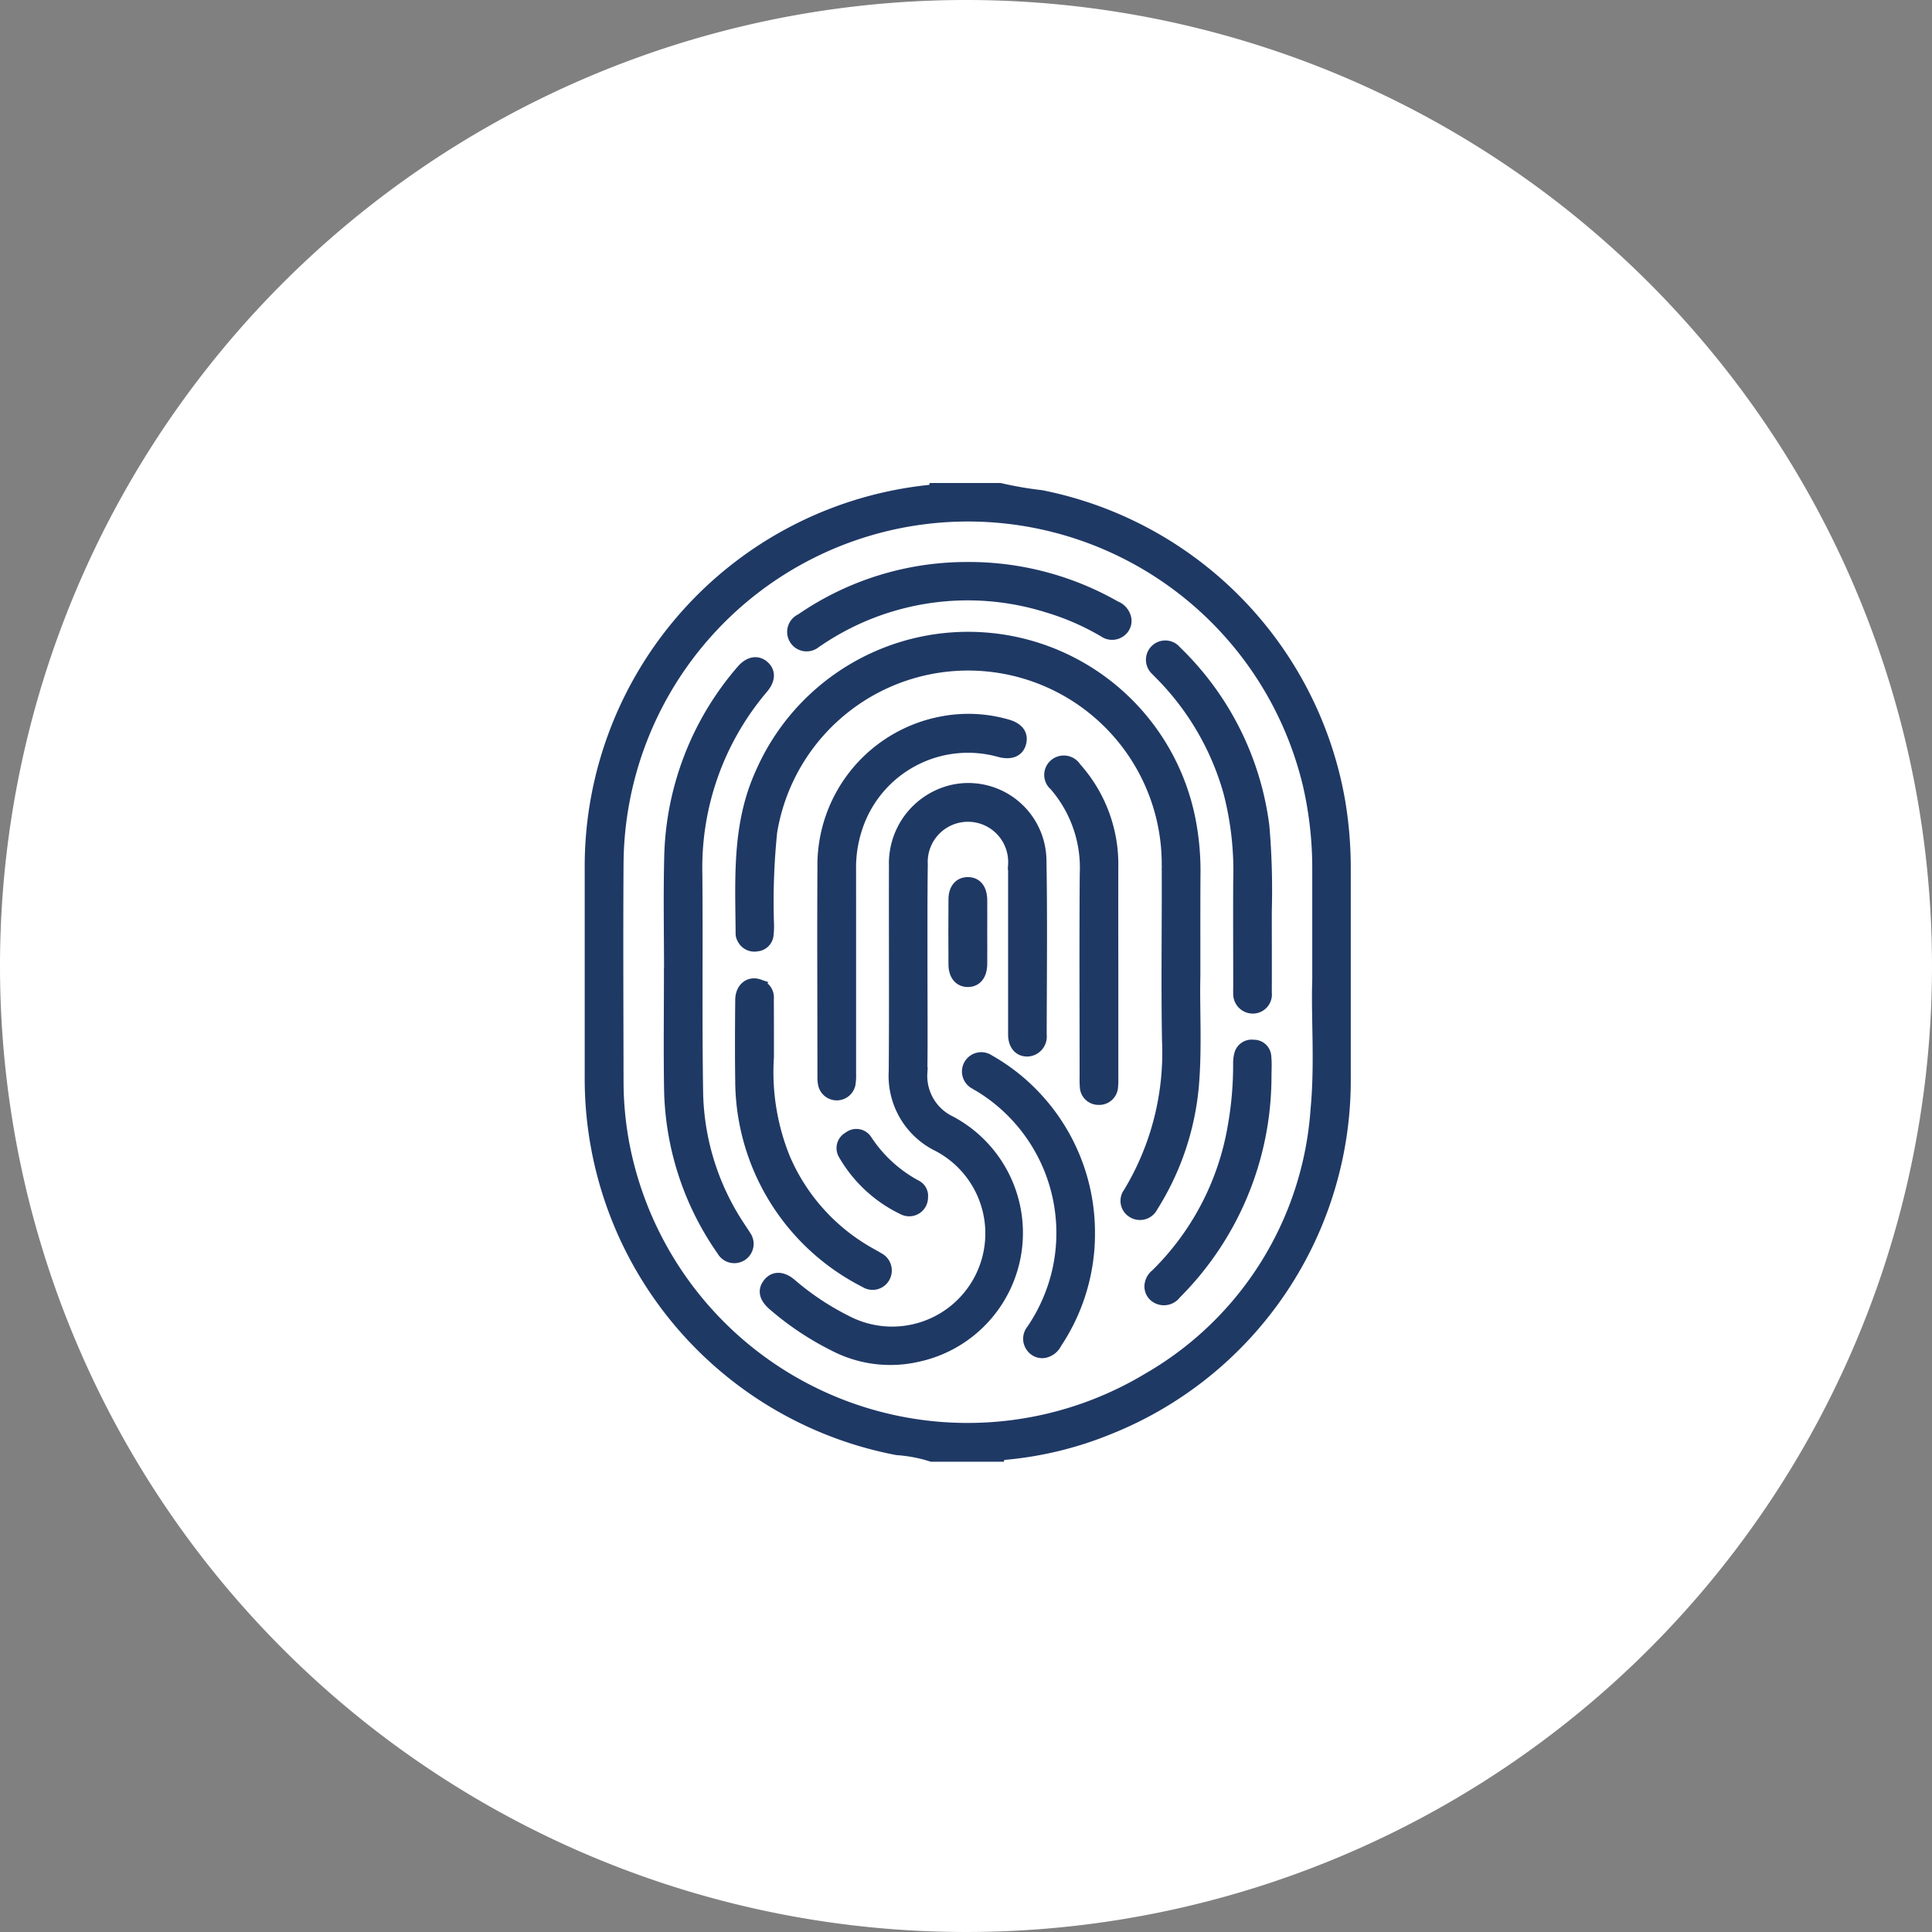 <svg xmlns="http://www.w3.org/2000/svg" width="95" height="95" viewBox="0 0 95 95">
  <rect x="0" y="0" width="95" height="95" fill="#808080" stroke="none"/>
  <g id="ic_biometric" transform="translate(-287 -2848)">
    <path id="Path_79353" data-name="Path 79353" d="M47.5,0A47.5,47.5,0,1,1,0,47.5,47.5,47.5,0,0,1,47.5,0Z" transform="translate(287 2848)" fill="#fff"/>
    <g id="Group_175098" data-name="Group 175098" transform="translate(184.593 2667.294)">
      <path id="Path_88334" data-name="Path 88334" d="M177.694,204.75a17.676,17.676,0,0,0,2.028.35,18.592,18.592,0,0,1,14.7,15.091,19.824,19.824,0,0,1,.266,3.237q0,5.137,0,10.275a18.489,18.489,0,0,1-11.628,17.331,17.686,17.686,0,0,1-5.14,1.251c-.084.008-.193-.039-.23.091h-3.363a7.16,7.16,0,0,0-1.7-.324A18.592,18.592,0,0,1,157.519,233.7q0-5.137,0-10.274a18.613,18.613,0,0,1,16.675-18.581c.083-.009.194.034.23-.095Zm15.6,24.279c0-2.145,0-3.865,0-5.586a18.362,18.362,0,0,0-.453-4.054,17.185,17.185,0,0,0-33.912,3.832c-.024,3.565-.005,7.131,0,10.7a16.765,16.765,0,0,0,.3,3.141A17.186,17.186,0,0,0,184.974,248.5,16.545,16.545,0,0,0,193.21,235.3C193.423,233.073,193.236,230.836,193.291,229.029Z" transform="translate(-26.111 -0.044)" fill="#1f3965" stroke="#1f3965" stroke-width="0.5"/>
      <path id="Path_88336" data-name="Path 88336" d="M239.293,280.917c-.042,1.556.087,3.458-.07,5.354a13.347,13.347,0,0,1-2.016,5.993.707.707,0,0,1-.992.3.681.681,0,0,1-.209-1.01,13.294,13.294,0,0,0,1.9-7.479c-.051-2.848,0-5.7-.014-8.548a9.769,9.769,0,0,0-19.409-1.693,33.718,33.718,0,0,0-.156,4.521,3.739,3.739,0,0,1-.023.559.62.62,0,0,1-.563.538.666.666,0,0,1-.735-.376.5.5,0,0,1-.066-.223c-.017-2.67-.194-5.346.954-7.892a11.144,11.144,0,0,1,21.159,2.247,13.129,13.129,0,0,1,.245,2.737C239.288,277.492,239.293,279.033,239.293,280.917Z" transform="translate(-78.111 -52.215)" fill="#1f3965" stroke="#1f3965" stroke-width="0.5"/>
      <path id="Path_88337" data-name="Path 88337" d="M234.4,333.894c0,1.666.015,3.332-.005,5a2.457,2.457,0,0,0,1.393,2.382,6.231,6.231,0,0,1-1.646,11.6,6.012,6.012,0,0,1-4.121-.547,14.314,14.314,0,0,1-2.977-1.992c-.428-.372-.506-.741-.231-1.088s.706-.347,1.142.025a13.213,13.213,0,0,0,2.709,1.805,4.83,4.83,0,0,0,4.5-8.549,3.864,3.864,0,0,1-2.169-3.717c.026-3.362,0-6.725.01-10.088a3.711,3.711,0,0,1,2.9-3.739,3.592,3.592,0,0,1,4.345,3.461c.051,2.864.017,5.729.012,8.593a.731.731,0,0,1-.711.816c-.414,0-.686-.32-.687-.827,0-2.787,0-5.573,0-8.36a2.228,2.228,0,1,0-4.449-.008C234.392,330.407,234.4,332.15,234.4,333.894Z" transform="translate(-86.637 -105.448)" fill="#1f3965" stroke="#1f3965" stroke-width="0.5"/>
      <path id="Path_88338" data-name="Path 88338" d="M188.734,289.587c0-1.9-.038-3.8.008-5.695a14.541,14.541,0,0,1,3.537-9.209c.364-.434.793-.516,1.123-.227s.309.694-.041,1.112a13.6,13.6,0,0,0-3.242,9.147c.033,3.61-.021,7.22.039,10.829a12.329,12.329,0,0,0,2.112,6.566c.076.117.156.232.228.352a.7.7,0,1,1-1.171.761,14.271,14.271,0,0,1-2.592-7.988c-.03-1.882-.006-3.765-.006-5.648Z" transform="translate(-53.425 -61.015)" fill="#1f3965" stroke="#1f3965" stroke-width="0.5"/>
      <path id="Path_88339" data-name="Path 88339" d="M250.7,308.689q0,2.638,0,5.276a2.654,2.654,0,0,1-.031.511.686.686,0,0,1-1.337.009,1.941,1.941,0,0,1-.034-.417c0-3.424-.019-6.848,0-10.272a7.2,7.2,0,0,1,5.924-7.176,6.9,6.9,0,0,1,3.141.15c.584.156.829.5.691.957-.121.4-.5.548-1.039.411a5.723,5.723,0,0,0-7.016,3.77,6.171,6.171,0,0,0-.3,2.018Q250.7,306.308,250.7,308.689Z" transform="translate(-106.447 -80.449)" fill="#1f3965" stroke="#1f3965" stroke-width="0.5"/>
      <path id="Path_88340" data-name="Path 88340" d="M384.806,280.436c0,1.521.006,2.781,0,4.041a.688.688,0,0,1-.69.77.716.716,0,0,1-.707-.766c-.007-.108,0-.218,0-.327,0-1.742-.01-3.484,0-5.226a15.291,15.291,0,0,0-.491-4.336,13.336,13.336,0,0,0-3.27-5.667c-.1-.1-.2-.2-.294-.3a.7.7,0,1,1,1.005-.968,14.507,14.507,0,0,1,4.327,8.614A36.715,36.715,0,0,1,384.806,280.436Z" transform="translate(-220.112 -54.951)" fill="#1f3965" stroke="#1f3965" stroke-width="0.5"/>
      <path id="Path_88341" data-name="Path 88341" d="M342.094,323.117q0,2.755,0,5.509a3.311,3.311,0,0,1-.012.419.678.678,0,0,1-.714.652.665.665,0,0,1-.667-.65,4.33,4.33,0,0,1-.011-.466c0-3.33-.018-6.661.007-9.991a6.158,6.158,0,0,0-1.5-4.339.694.694,0,0,1,.01-1.07.718.718,0,0,1,1.064.172,7.133,7.133,0,0,1,1.822,4.908Q342.09,320.689,342.094,323.117Z" transform="translate(-184.947 -94.911)" fill="#1f3965" stroke="#1f3965" stroke-width="0.5"/>
      <path id="Path_88342" data-name="Path 88342" d="M246.085,235.93a14.548,14.548,0,0,1,7.255,1.916.837.837,0,0,1,.519.612.66.66,0,0,1-.264.656.709.709,0,0,1-.831.02,12.5,12.5,0,0,0-2.808-1.223,13.063,13.063,0,0,0-11.15,1.609c-.065.042-.129.087-.194.128a.707.707,0,1,1-.763-1.172,14.378,14.378,0,0,1,8.235-2.545Z" transform="translate(-96.073 -27.34)" fill="#1f3965" stroke="#1f3965" stroke-width="0.5"/>
      <path id="Path_88343" data-name="Path 88343" d="M218.3,405.144a11.257,11.257,0,0,0,.8,4.972,9.708,9.708,0,0,0,4.2,4.658c.135.077.273.148.4.23a.708.708,0,0,1,.3.99.689.689,0,0,1-.975.237,11.165,11.165,0,0,1-6.129-9.915c-.019-1.323-.012-2.647,0-3.97,0-.606.432-.95.928-.777a.68.68,0,0,1,.471.722C218.3,403.132,218.3,403.972,218.3,405.144Z" transform="translate(-78.087 -172.461)" fill="#1f3965" stroke="#1f3965" stroke-width="0.5"/>
      <path id="Path_88344" data-name="Path 88344" d="M312.217,439.624a9.69,9.69,0,0,1-1.631,5.45.859.859,0,0,1-.557.459.666.666,0,0,1-.7-.259.7.7,0,0,1,.013-.867,8.567,8.567,0,0,0,1.209-2.653,8.412,8.412,0,0,0-3.666-9.228c-.105-.066-.215-.124-.319-.191a.7.7,0,1,1,.713-1.2,9.64,9.64,0,0,1,2.455,1.983A9.756,9.756,0,0,1,312.217,439.624Z" transform="translate(-156.218 -198.313)" fill="#1f3965" stroke="#1f3965" stroke-width="0.5"/>
      <path id="Path_88345" data-name="Path 88345" d="M384.29,427.418a15.13,15.13,0,0,1-4.441,10.654.745.745,0,0,1-.958.21.66.66,0,0,1-.325-.757.77.77,0,0,1,.272-.423,13.29,13.29,0,0,0,3.8-7.273,17.189,17.189,0,0,0,.266-3.064,1.744,1.744,0,0,1,.049-.461.627.627,0,0,1,.7-.486.606.606,0,0,1,.627.573C384.316,426.731,384.29,427.076,384.29,427.418Z" transform="translate(-219.612 -193.736)" fill="#1f3965" stroke="#1f3965" stroke-width="0.5"/>
      <path id="Path_88346" data-name="Path 88346" d="M302.473,363.521c0,.527.006,1.055,0,1.582-.008.545-.267.864-.692.872s-.71-.315-.714-.848q-.012-1.6,0-3.21c0-.538.283-.855.713-.848s.685.321.693.87C302.479,362.466,302.473,362.994,302.473,363.521Z" transform="translate(-151.772 -136.985)" fill="#1f3965" stroke="#1f3965" stroke-width="0.5"/>
      <path id="Path_88347" data-name="Path 88347" d="M260.934,464.112a.674.674,0,0,1-.957.62,6.713,6.713,0,0,1-2.941-2.7.627.627,0,0,1,.234-.895.619.619,0,0,1,.911.145,6.682,6.682,0,0,0,2.447,2.237A.59.59,0,0,1,260.934,464.112Z" transform="translate(-113.145 -224.53)" fill="#1f3965" stroke="#1f3965" stroke-width="0.5"/>
    </g>
  </g>
</svg>

